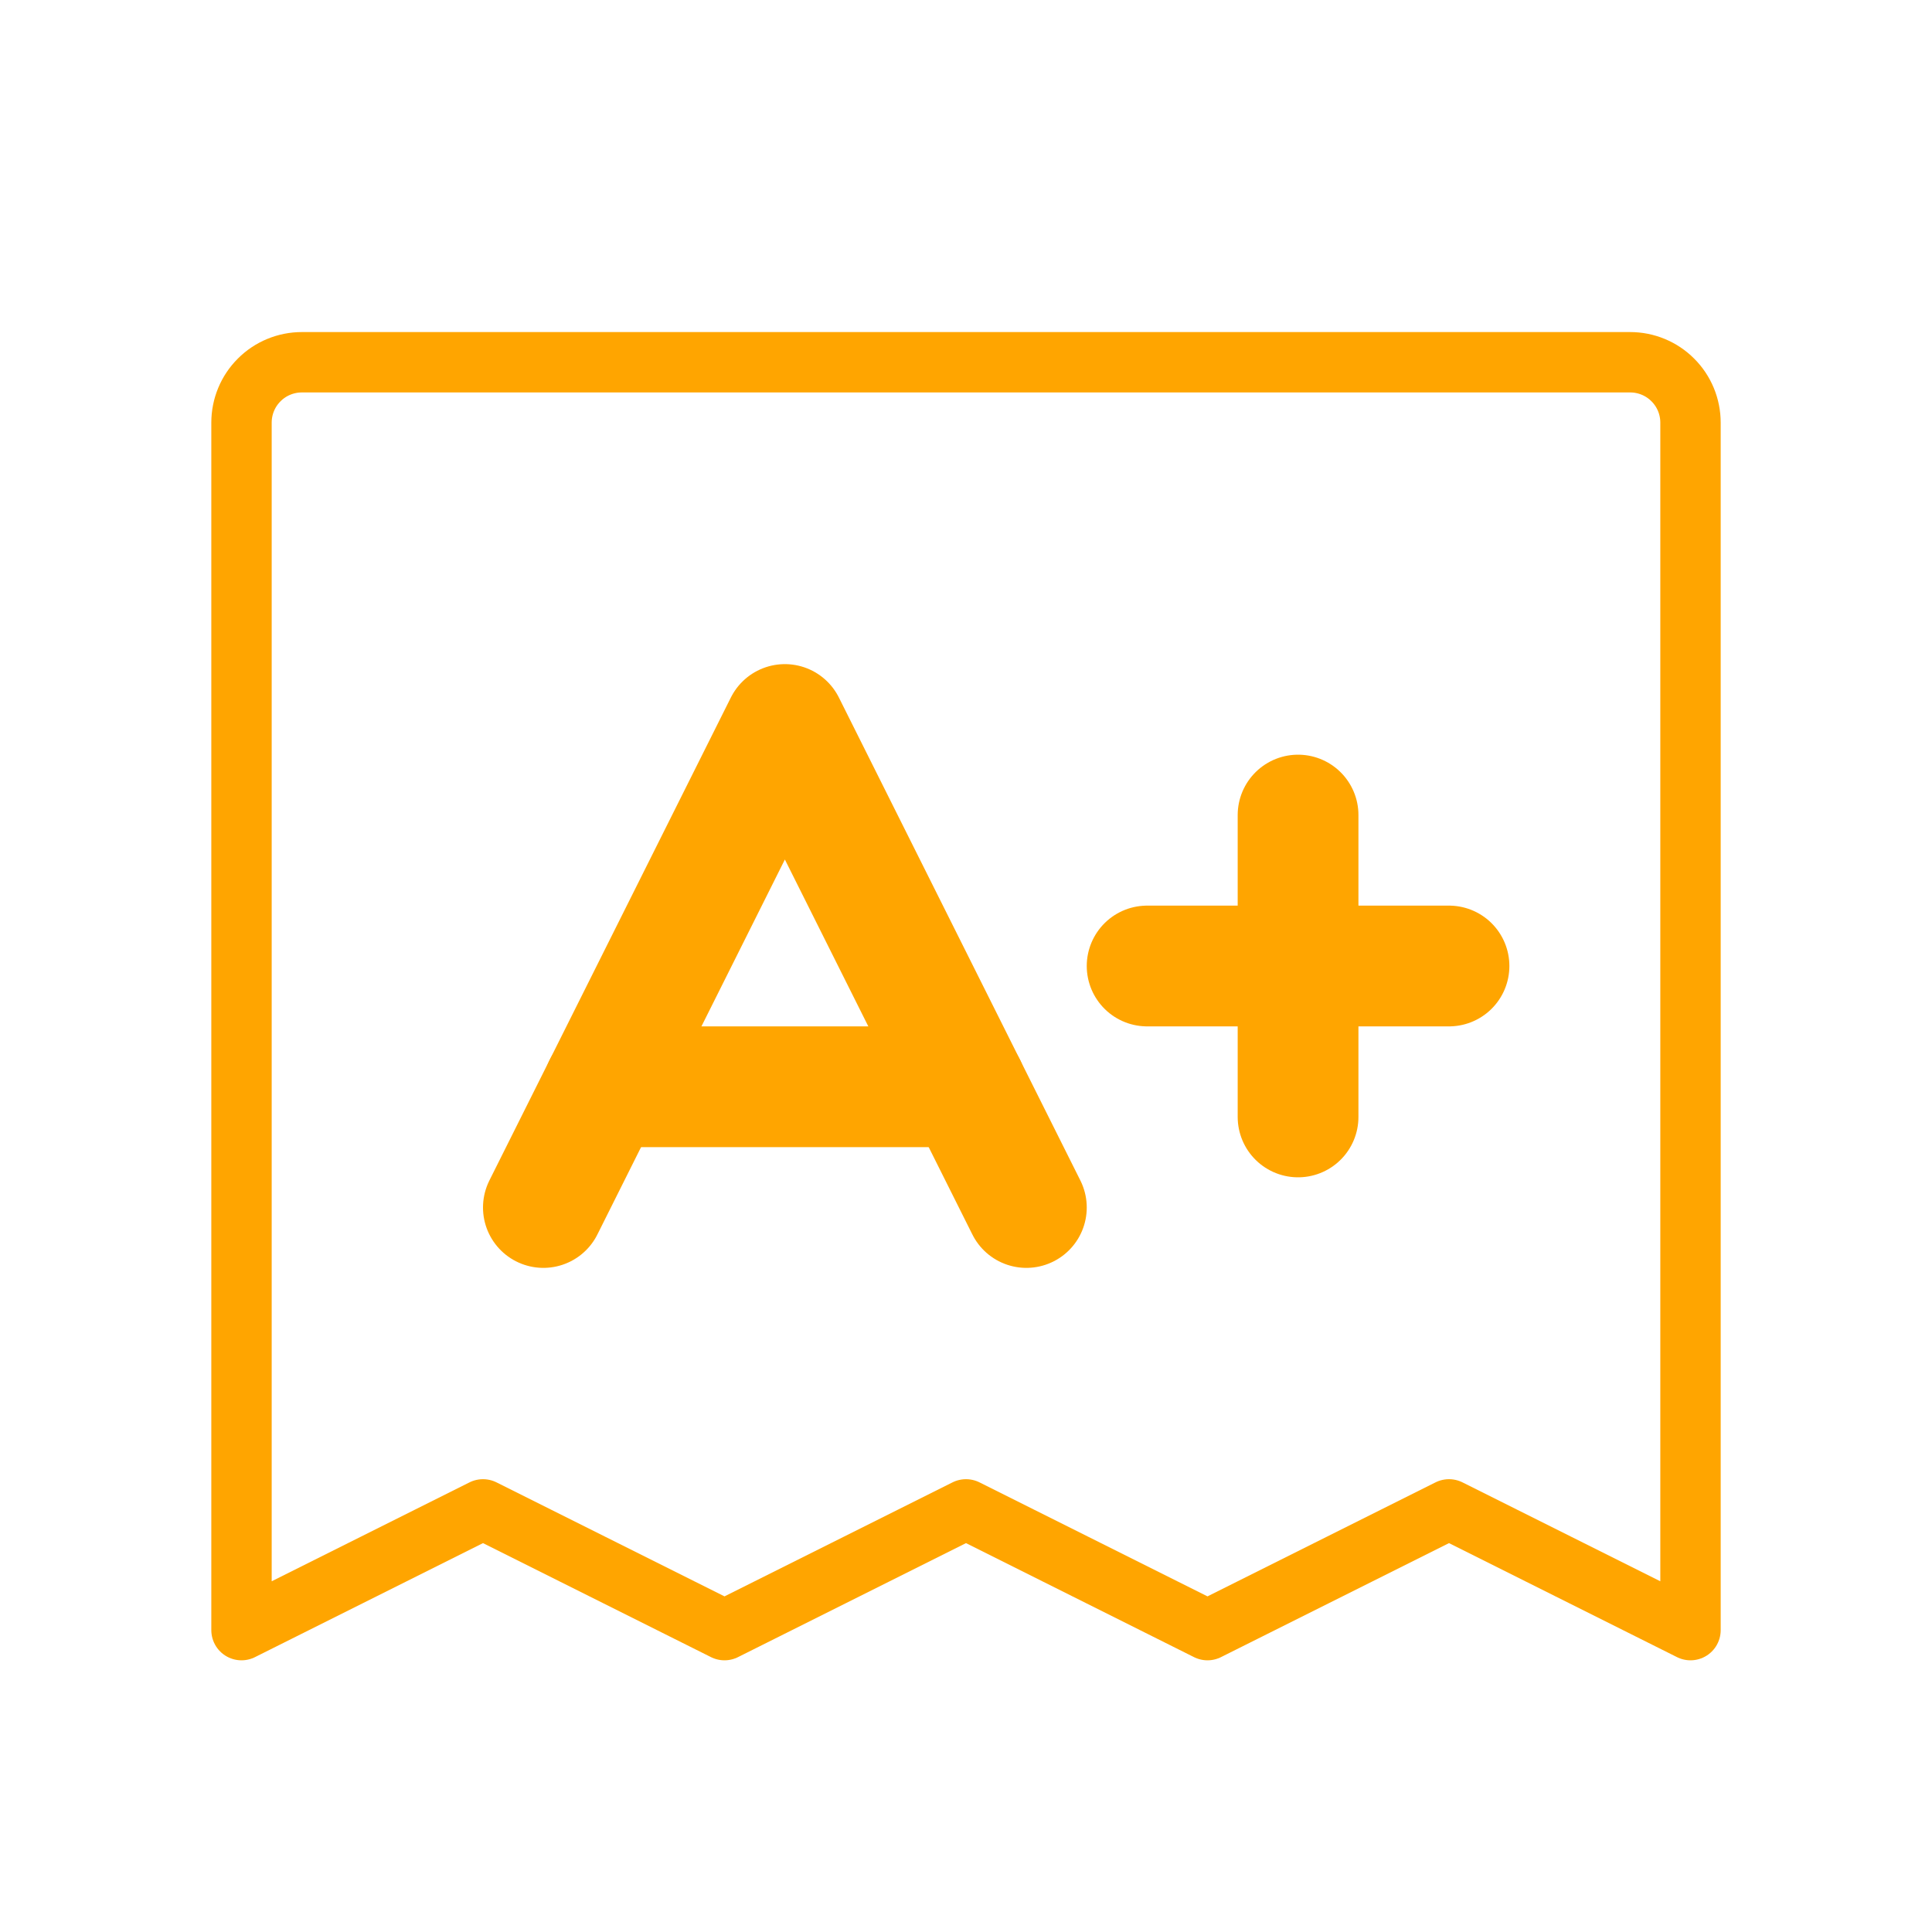 <svg width="32" height="32" viewBox="0 0 32 32" fill="none" xmlns="http://www.w3.org/2000/svg">
<path d="M4 27V7C4 6.735 4.105 6.48 4.293 6.293C4.48 6.105 4.735 6 5 6H27C27.265 6 27.52 6.105 27.707 6.293C27.895 6.48 28 6.735 28 7V27L24 25L20 27L16 25L12 27L8 25L4 27Z" stroke="orange" stroke-width="1" stroke-linecap="round" stroke-linejoin="round"/>
<path d="M9 20L13 12L17 20" stroke="orange" stroke-width="2" stroke-linecap="round" stroke-linejoin="round"/>
<path d="M10 18H16" stroke="orange" stroke-width="2" stroke-linecap="round" stroke-linejoin="round"/>
<path d="M19 16H24" stroke="orange" stroke-width="2" stroke-linecap="round" stroke-linejoin="round"/>
<path d="M21.5 13.5V18.5" stroke="orange" stroke-width="2" stroke-linecap="round" stroke-linejoin="round"/>
</svg>
